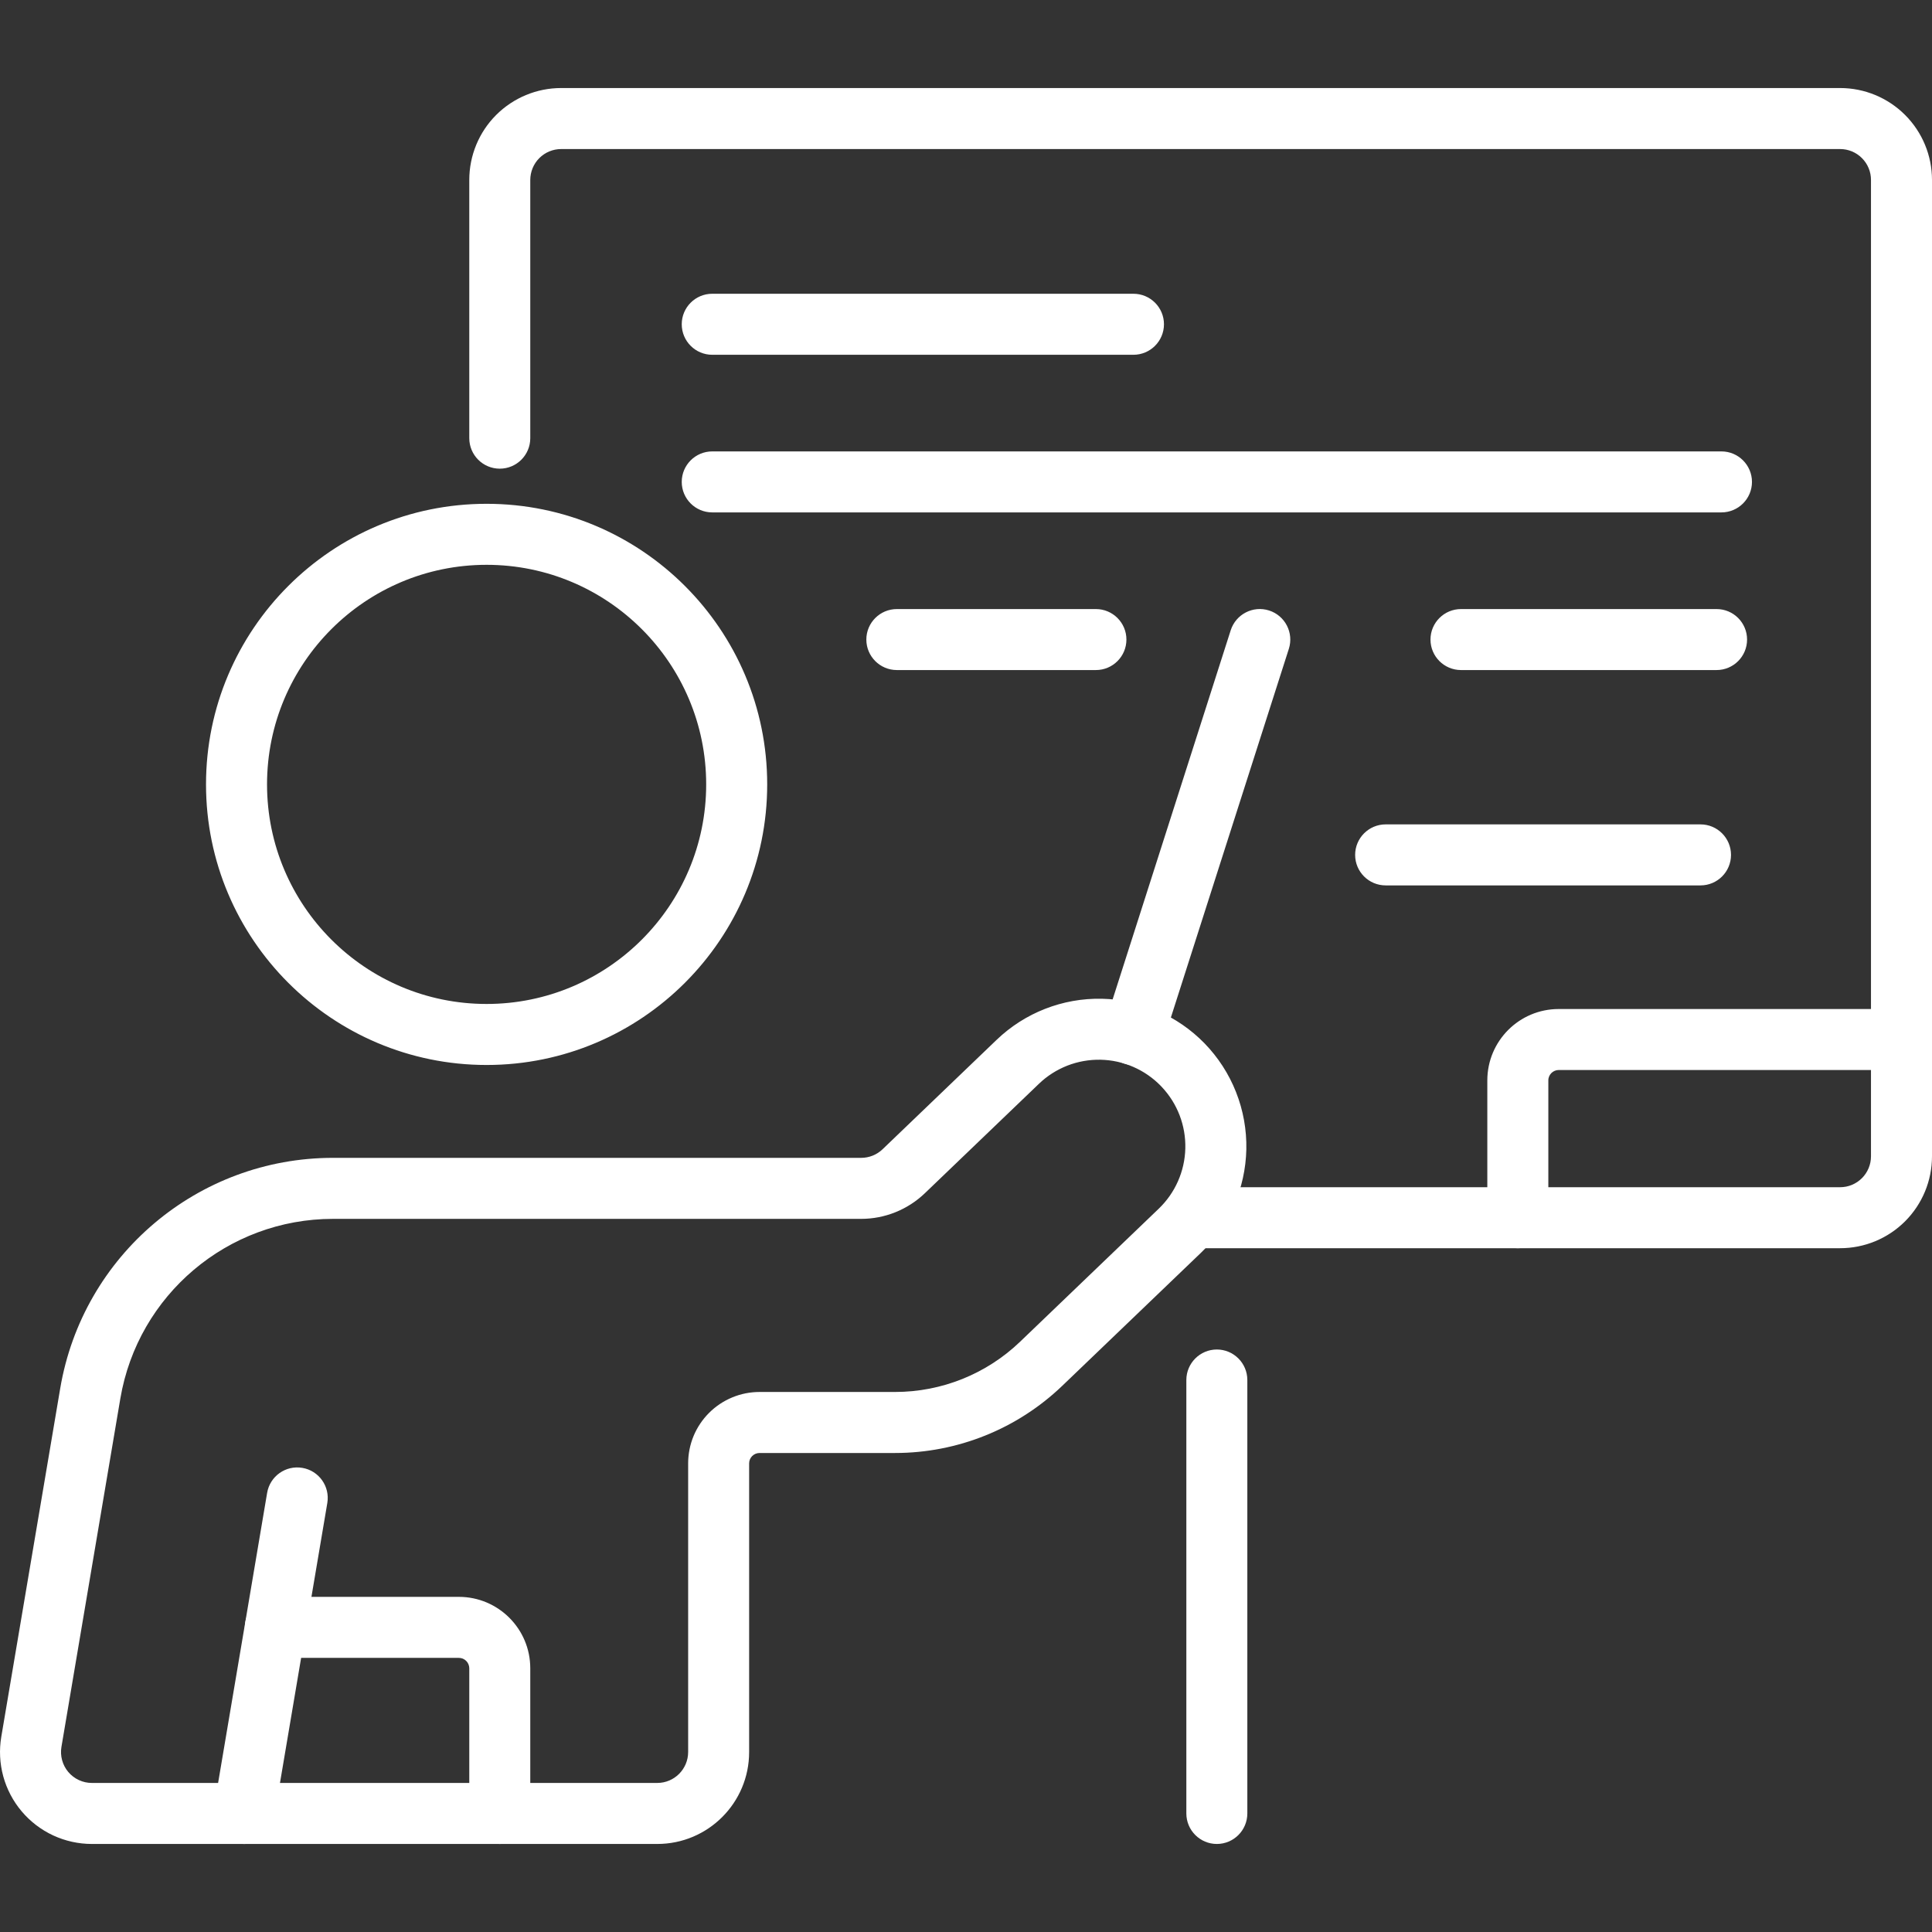 <svg width="60" height="60" viewBox="0 0 60 60" fill="none" xmlns="http://www.w3.org/2000/svg">
<rect x="0" y="0" width="60" height="60" fill="#333333" stroke="none"/>
<g clip-path="url(#clip0_48_74)">
<path fill-rule="evenodd" clip-rule="evenodd" d="M16.468 13.608V5.588C16.469 5.333 16.57 5.089 16.749 4.91C16.929 4.73 17.173 4.629 17.427 4.629H57.147C57.401 4.629 57.645 4.73 57.824 4.91C57.913 4.999 57.984 5.104 58.032 5.221C58.081 5.337 58.105 5.462 58.105 5.588V35.911C58.105 36.166 58.004 36.409 57.824 36.589C57.735 36.678 57.63 36.748 57.514 36.797C57.397 36.845 57.273 36.87 57.147 36.87H37.327C36.804 36.87 36.38 37.294 36.38 37.817C36.38 38.34 36.804 38.764 37.327 38.764H57.147C57.903 38.764 58.629 38.464 59.164 37.929C59.699 37.393 60 36.668 60 35.911V5.588C60 4.831 59.699 4.105 59.164 3.57C58.629 3.035 57.903 2.734 57.147 2.734H17.427C16.671 2.734 15.945 3.035 15.409 3.57C14.874 4.105 14.574 4.831 14.574 5.588V13.608C14.574 14.131 14.998 14.555 15.521 14.555C16.044 14.555 16.468 14.131 16.468 13.608ZM36.843 42.858V56.318C36.843 56.841 37.268 57.266 37.79 57.266C38.313 57.266 38.737 56.841 38.737 56.318V42.858C38.737 42.335 38.313 41.91 37.79 41.91C37.268 41.91 36.843 42.335 36.843 42.858Z" fill="white"/>
<path fill-rule="evenodd" clip-rule="evenodd" d="M59.053 31.336H48.408C47.183 31.336 46.19 32.328 46.19 33.554V37.817C46.19 38.34 46.614 38.764 47.137 38.764C47.66 38.764 48.085 38.34 48.085 37.817V33.554C48.084 33.511 48.093 33.469 48.109 33.43C48.125 33.391 48.149 33.355 48.179 33.325C48.209 33.295 48.245 33.271 48.284 33.255C48.323 33.239 48.365 33.23 48.408 33.23H59.053C59.575 33.23 60 32.806 60 32.283C60 31.76 59.576 31.336 59.053 31.336ZM22.119 11.018H35.2C35.723 11.018 36.148 10.593 36.148 10.07C36.148 9.547 35.723 9.123 35.2 9.123H22.119C21.596 9.123 21.172 9.548 21.172 10.07C21.172 10.593 21.596 11.018 22.119 11.018ZM22.119 15.913H53.461C53.984 15.913 54.409 15.489 54.409 14.966C54.409 14.444 53.984 14.019 53.461 14.019H22.119C21.596 14.019 21.172 14.444 21.172 14.966C21.172 15.489 21.596 15.913 22.119 15.913ZM27.853 20.809H34.035C34.557 20.809 34.982 20.385 34.982 19.862C34.982 19.339 34.557 18.915 34.035 18.915H27.853C27.33 18.915 26.905 19.339 26.905 19.862C26.905 20.385 27.33 20.809 27.853 20.809ZM43.033 27.497H52.811C53.334 27.497 53.758 27.073 53.758 26.55C53.758 26.027 53.334 25.602 52.811 25.602H43.033C42.51 25.602 42.085 26.027 42.085 26.55C42.085 27.073 42.51 27.497 43.033 27.497ZM45.373 20.809H53.31C53.833 20.809 54.257 20.385 54.257 19.862C54.257 19.339 53.833 18.915 53.31 18.915H45.373C44.85 18.915 44.425 19.339 44.425 19.862C44.425 20.385 44.85 20.809 45.373 20.809ZM15.112 15.646C10.302 15.646 6.398 19.55 6.398 24.36C6.398 29.169 10.302 33.074 15.112 33.074C19.921 33.074 23.826 29.169 23.826 24.36C23.826 19.55 19.921 15.646 15.112 15.646ZM15.112 17.541C18.875 17.541 21.931 20.596 21.931 24.36C21.931 28.123 18.875 31.179 15.112 31.179C11.348 31.179 8.293 28.123 8.293 24.36C8.293 20.596 11.348 17.541 15.112 17.541ZM30.952 32.292L27.408 35.692C27.229 35.863 26.992 35.958 26.744 35.958H10.341C6.149 35.958 2.569 38.984 1.87 43.118C1.239 46.843 0.483 51.315 0.04 53.937C-0.029 54.346 -0.008 54.765 0.101 55.165C0.211 55.566 0.406 55.937 0.674 56.254C0.942 56.571 1.276 56.826 1.652 57.001C2.028 57.175 2.438 57.266 2.853 57.266H20.411C21.988 57.266 23.265 55.988 23.265 54.412V45.447C23.265 45.361 23.299 45.279 23.36 45.218C23.421 45.158 23.503 45.124 23.589 45.124H27.798C29.734 45.124 31.595 44.376 32.992 43.035C34.25 41.829 35.915 40.232 37.297 38.906C37.731 38.489 38.079 37.991 38.321 37.44C38.562 36.889 38.693 36.296 38.706 35.694C38.718 35.086 38.61 34.482 38.386 33.916C38.163 33.35 37.829 32.835 37.405 32.399C36.565 31.539 35.421 31.042 34.219 31.017C33.004 30.992 31.829 31.451 30.952 32.292ZM28.72 37.059L32.264 33.659C32.518 33.414 32.819 33.223 33.147 33.094C33.476 32.966 33.827 32.904 34.18 32.911C34.885 32.926 35.556 33.217 36.048 33.722C36.053 33.727 36.074 33.749 36.079 33.755C36.566 34.27 36.829 34.957 36.811 35.666C36.794 36.375 36.496 37.048 35.985 37.538C34.603 38.865 32.938 40.461 31.68 41.668C30.636 42.67 29.245 43.229 27.797 43.229H23.589C23.297 43.229 23.009 43.286 22.74 43.398C22.471 43.509 22.226 43.673 22.02 43.879C21.814 44.085 21.651 44.329 21.539 44.598C21.428 44.867 21.371 45.156 21.371 45.447V54.412C21.37 54.941 20.941 55.371 20.412 55.371H2.853C2.714 55.371 2.576 55.341 2.45 55.282C2.323 55.223 2.211 55.138 2.121 55.031C2.031 54.925 1.966 54.8 1.929 54.665C1.892 54.531 1.885 54.39 1.908 54.252L3.737 43.434C4.283 40.212 7.074 37.853 10.341 37.853H26.744C27.48 37.853 28.188 37.568 28.72 37.059Z" fill="white"/>
<path fill-rule="evenodd" clip-rule="evenodd" d="M8.508 56.476L10.165 46.677C10.252 46.162 9.904 45.672 9.388 45.586C8.873 45.498 8.383 45.846 8.296 46.362L6.64 56.161C6.553 56.676 6.9 57.166 7.416 57.253C7.931 57.34 8.421 56.992 8.508 56.476Z" fill="white"/>
<path fill-rule="evenodd" clip-rule="evenodd" d="M8.551 51.487H14.25C14.293 51.487 14.335 51.495 14.374 51.511C14.413 51.528 14.449 51.551 14.479 51.582C14.509 51.612 14.533 51.647 14.549 51.687C14.565 51.726 14.574 51.768 14.574 51.81V56.319C14.574 56.842 14.998 57.266 15.521 57.266C16.044 57.266 16.468 56.841 16.468 56.319V51.81C16.468 50.585 15.475 49.592 14.25 49.592H8.551C8.028 49.592 7.604 50.017 7.604 50.539C7.604 51.062 8.028 51.487 8.551 51.487ZM36.102 32.415L40.026 20.151C40.185 19.652 39.911 19.119 39.412 18.959C38.915 18.8 38.381 19.075 38.221 19.573L34.298 31.838C34.139 32.336 34.413 32.869 34.911 33.029C35.409 33.188 35.943 32.913 36.102 32.415Z" fill="white"/>
</g>
<defs>
<clipPath id="clip0_48_74">
<rect width="60" height="60" fill="white"/>
</clipPath>
</defs>
</svg>
